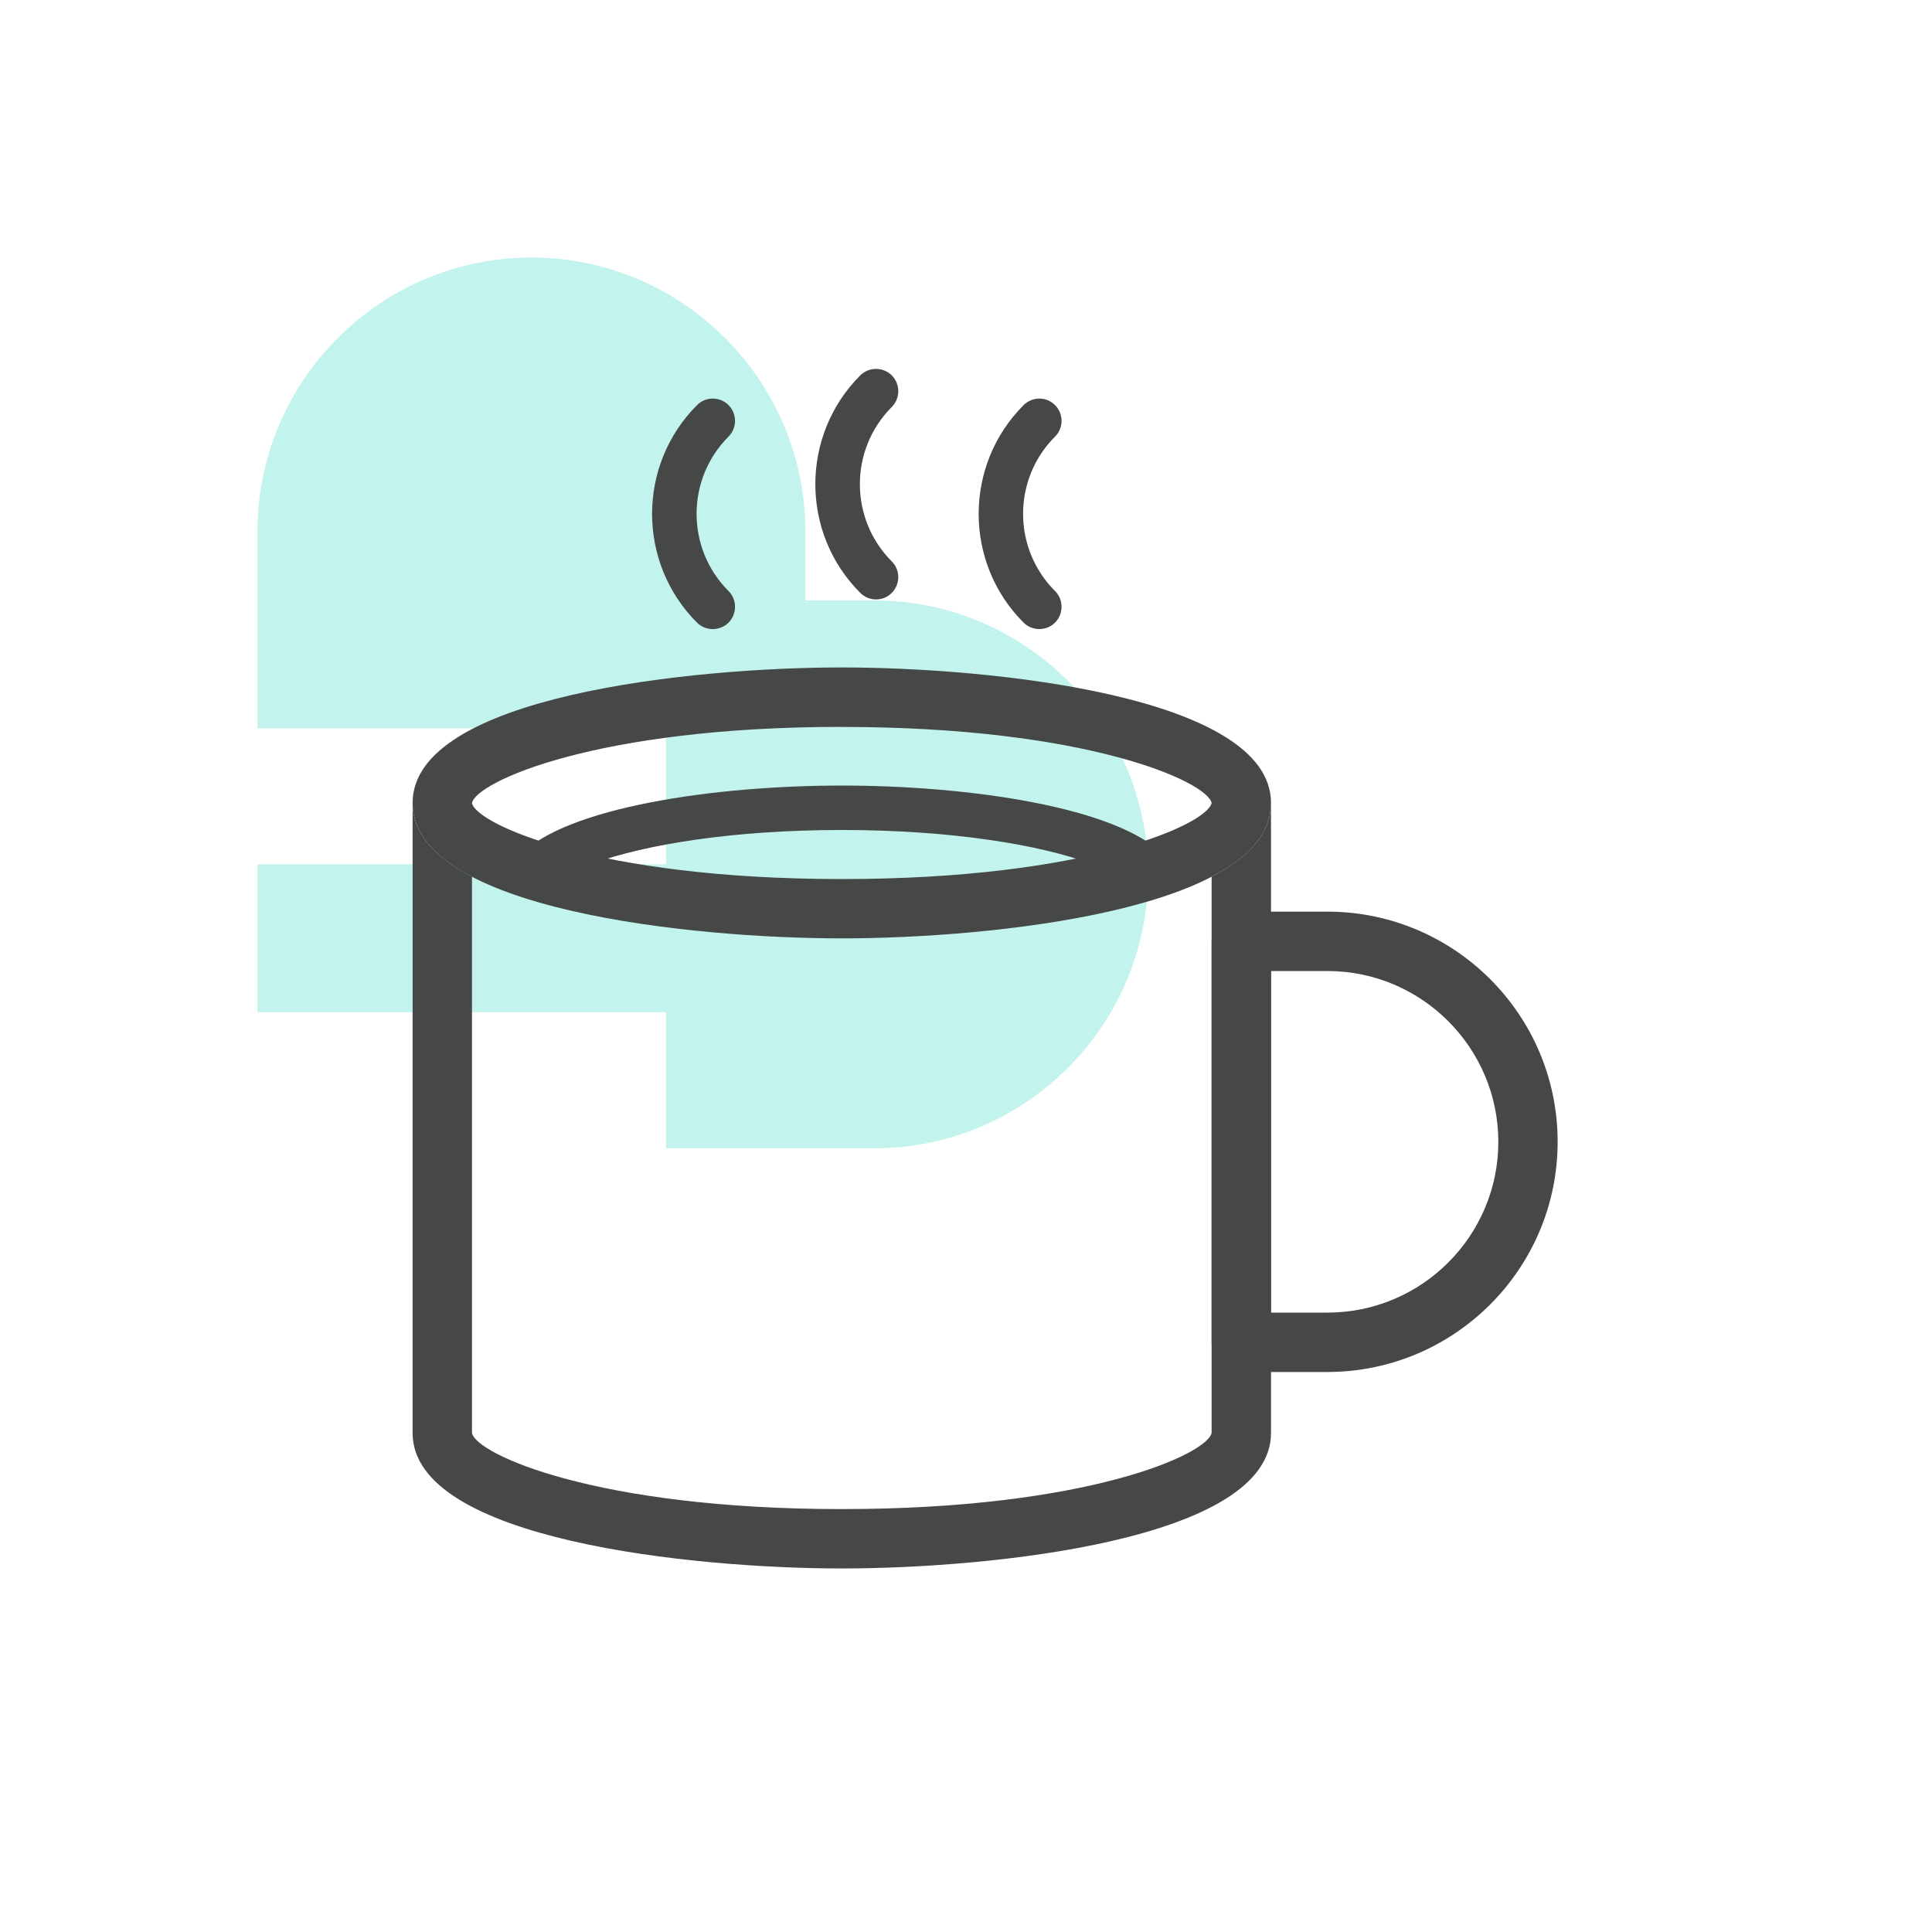 <?xml version="1.0" encoding="UTF-8"?>
<svg xmlns="http://www.w3.org/2000/svg" viewBox="0 0 300 300">
  <defs>
    <style>
      .cls-1 {
        opacity: .3;
      }

      .cls-2 {
        fill: #34d9c3;
      }

      .cls-3 {
        fill: #464747;
      }
    </style>
  </defs>
  <g id="arriere_plan_coeur" data-name="arriere plan coeur">
    <g class="cls-1">
      <path class="cls-2" d="M178.3,135.77c0-23.43-19.1-42.54-42.54-42.54h-10.7v-10.7c0-23.43-19.1-42.54-42.54-42.54-23.43,0-42.54,19.1-42.54,42.54v30.56h63.44v21.12h-63.44v22.98h63.44v21.12h32.33c23.43,0,42.54-19.1,42.54-42.54h-.01Z"/>
    </g>
  </g>
  <g id="pictos">
    <g>
      <path class="cls-3" d="M206.13,213.05h-13.39c-2.54,0-4.6-2.08-4.6-4.62v-62.27c0-2.54,2.06-4.6,4.6-4.6h13.39c19.71,0,35.74,16.03,35.74,35.74s-16.03,35.74-35.74,35.74ZM197.36,203.82h8.77c14.63,0,26.53-11.9,26.53-26.51s-11.9-26.53-26.53-26.53h-8.77v53.04Z"/>
      <path class="cls-3" d="M130.71,145.71c-23.05,0-66.64-4.39-66.64-21.03s43.59-21.04,66.64-21.04,66.65,4.41,66.65,21.04-43.6,21.03-66.65,21.03ZM130.71,112.87c-38.25,0-56.81,8.57-57.42,11.83.61,3.21,19.17,11.8,57.42,11.8s56.75-8.54,57.43-11.81c-.68-3.29-19.27-11.81-57.43-11.81ZM188.14,124.69h.01-.01Z"/>
      <path class="cls-3" d="M188.14,136.14v86.35c-.61,3.27-19.17,11.84-57.43,11.84s-56.81-8.57-57.42-11.81v-86.38c-5.65-2.95-9.22-6.69-9.22-11.46v97.84c0,16.63,43.59,21.03,66.64,21.03s66.65-4.39,66.65-21.03v-97.84c0,4.76-3.58,8.51-9.22,11.46Z"/>
      <path class="cls-3" d="M130.71,144.56c-18.7,0-36.39-2.2-48.54-6.02-1.61-.52-2.58-2.06-2.4-3.67.07-.74.38-1.45.93-2.02,7.12-7.5,30.26-10.87,50.02-10.87s42.91,3.36,50.03,10.87c.83.87,1.14,2.11.84,3.26-.31,1.15-1.18,2.06-2.32,2.43-12.15,3.82-29.85,6.02-48.56,6.02ZM92.22,134.03c10.74,2.31,24.27,3.61,38.49,3.61s27.75-1.3,38.49-3.61c-7.84-2.85-21.45-5.15-38.49-5.15s-30.63,2.3-38.49,5.15Z"/>
      <path class="cls-3" d="M136.03,93.08c-.87,0-1.77-.34-2.45-1.02-9.3-9.3-9.3-24.46,0-33.77,1.36-1.34,3.54-1.34,4.9,0,1.34,1.36,1.34,3.55,0,4.9-6.61,6.62-6.61,17.37,0,23.99,1.34,1.34,1.34,3.52,0,4.88-.68.68-1.55,1.02-2.45,1.02Z"/>
      <path class="cls-3" d="M161.39,97.68c-.88,0-1.77-.32-2.45-1-9.3-9.3-9.3-24.46,0-33.77,1.36-1.36,3.54-1.36,4.89,0,1.34,1.34,1.34,3.54,0,4.88-6.62,6.62-6.62,17.38,0,23.99,1.34,1.34,1.34,3.54,0,4.9-.68.68-1.56,1-2.45,1Z"/>
      <path class="cls-3" d="M110.68,97.68c-.88,0-1.77-.32-2.45-1-9.3-9.3-9.3-24.46,0-33.77,1.34-1.36,3.54-1.36,4.9,0,1.34,1.34,1.34,3.54,0,4.88-6.62,6.62-6.62,17.38,0,23.99,1.34,1.34,1.34,3.54,0,4.9-.68.68-1.58,1-2.45,1Z"/>
    </g>
  </g>
</svg>